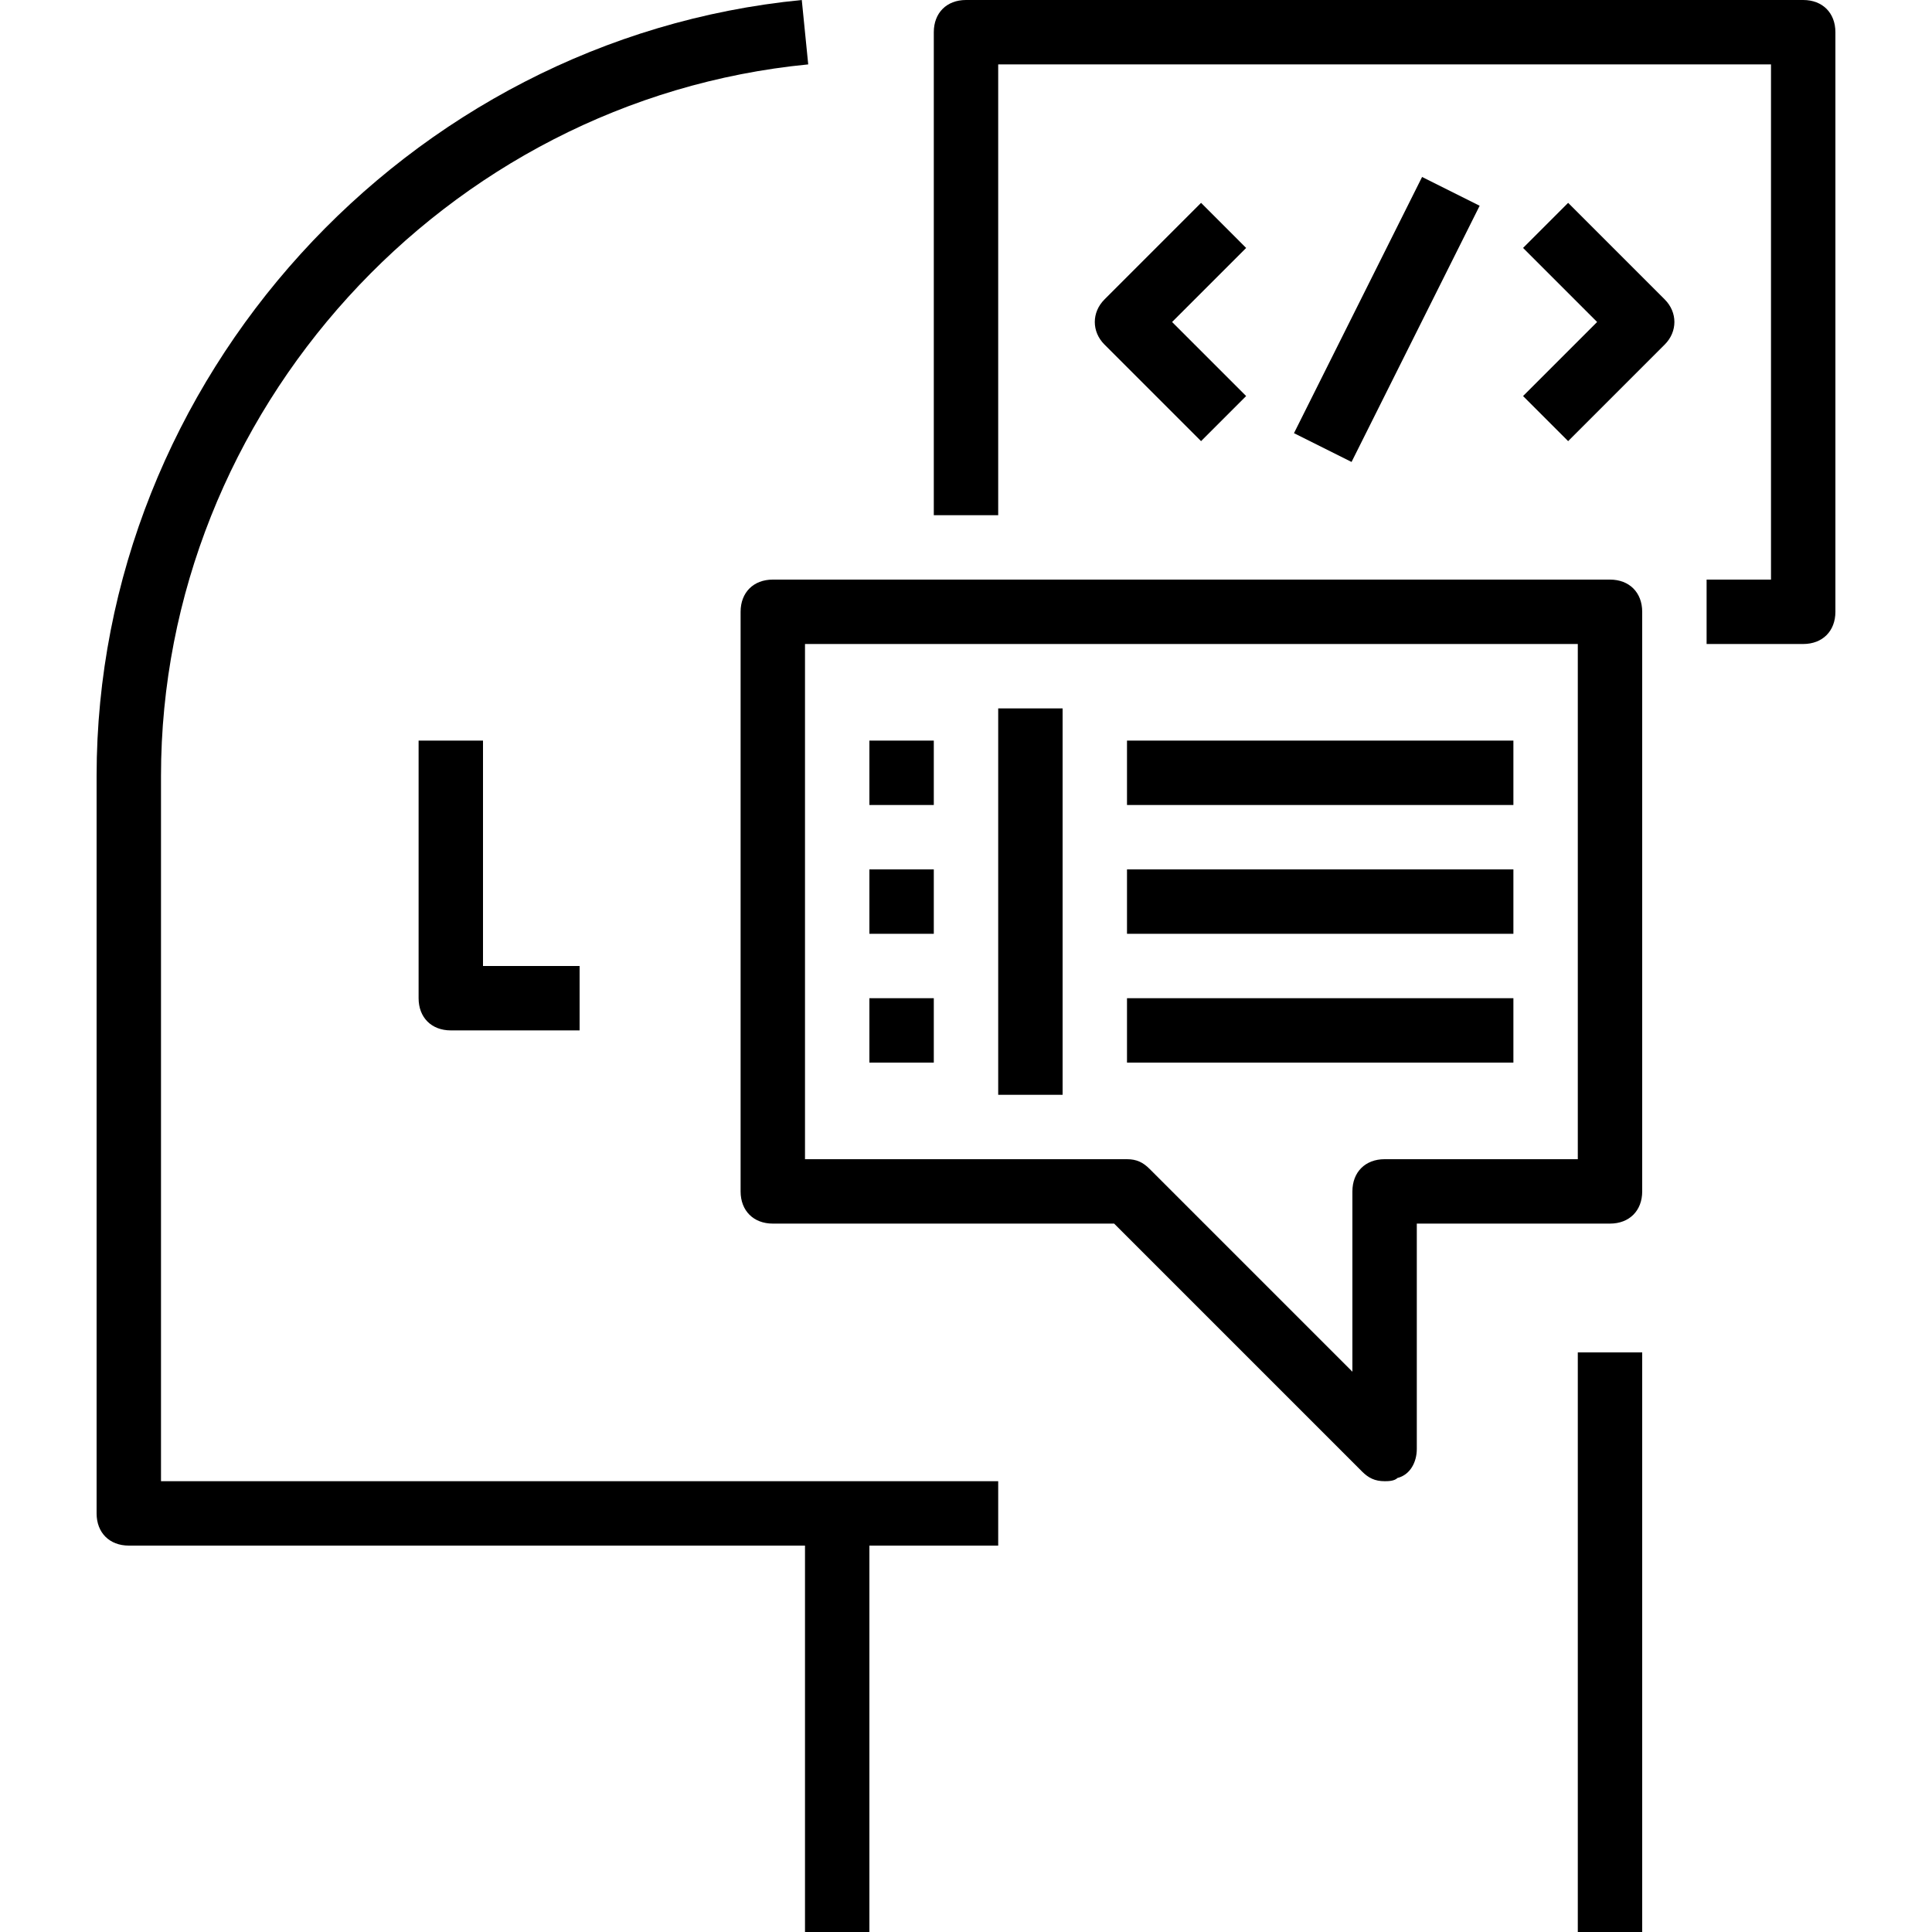 <?xml version="1.0" encoding="iso-8859-1"?>
<!-- Generator: Adobe Illustrator 19.0.0, SVG Export Plug-In . SVG Version: 6.00 Build 0)  -->
<svg version="1.1" id="Capa_1" xmlns="http://www.w3.org/2000/svg" xmlns:xlink="http://www.w3.org/1999/xlink" x="0px" y="0px"
	 viewBox="0 0 60 60" style="enable-background:new 0 0 60 60;" xml:space="preserve">
<g>
	<g>
		<rect x="49" y="42" width="2" height="18"/>
		<path d="M5,46V24.1C5,12.8,13.8,3.1,25.1,2l-0.2-2C12.6,1.2,3,11.8,3,24.1V47c0,0.6,0.4,1,1,1h21v12h2V48h4v-2h-5H5z"/>
		<path d="M13,23v8c0,0.6,0.4,1,1,1h4v-2h-3v-7H13z"/>
		<path d="M56,0H30c-0.6,0-1,0.4-1,1v15h2V2h24v16h-2v2h3c0.6,0,1-0.4,1-1V1C57,0.4,56.6,0,56,0z"/>
		<path d="M37.3,6.3l-3,3c-0.4,0.4-0.4,1,0,1.4l3,3l1.4-1.4L36.4,10l2.3-2.3L37.3,6.3z"/>
		<rect x="38.605" y="8.937" transform="matrix(-0.447 0.894 -0.894 -0.447 71.198 -24.128)" width="8.9" height="2"/>
		<path d="M48.7,6.3l-1.4,1.4l2.3,2.3l-2.3,2.3l1.4,1.4l3-3c0.4-0.4,0.4-1,0-1.4L48.7,6.3z"/>
		<path d="M50,18H24c-0.6,0-1,0.4-1,1v18c0,0.6,0.4,1,1,1h10.6l7.7,7.7c0.2,0.2,0.4,0.3,0.7,0.3c0.1,0,0.3,0,0.4-0.1
			c0.4-0.1,0.6-0.5,0.6-0.9v-7h6c0.6,0,1-0.4,1-1V19C51,18.4,50.6,18,50,18z M49,36h-6c-0.6,0-1,0.4-1,1v5.6l-6.3-6.3
			C35.5,36.1,35.3,36,35,36H25V20h24V36z"/>
		<rect x="31" y="22" width="2" height="12"/>
		<rect x="27" y="23" width="2" height="2"/>
		<rect x="27" y="27" width="2" height="2"/>
		<rect x="27" y="31" width="2" height="2"/>
		<rect x="35" y="23" width="12" height="2"/>
		<rect x="35" y="27" width="12" height="2"/>
		<rect x="35" y="31" width="12" height="2"/>
	</g>
</g>
<g>
</g>
<g>
</g>
<g>
</g>
<g>
</g>
<g>
</g>
<g>
</g>
<g>
</g>
<g>
</g>
<g>
</g>
<g>
</g>
<g>
</g>
<g>
</g>
<g>
</g>
<g>
</g>
<g>
</g>
</svg>
